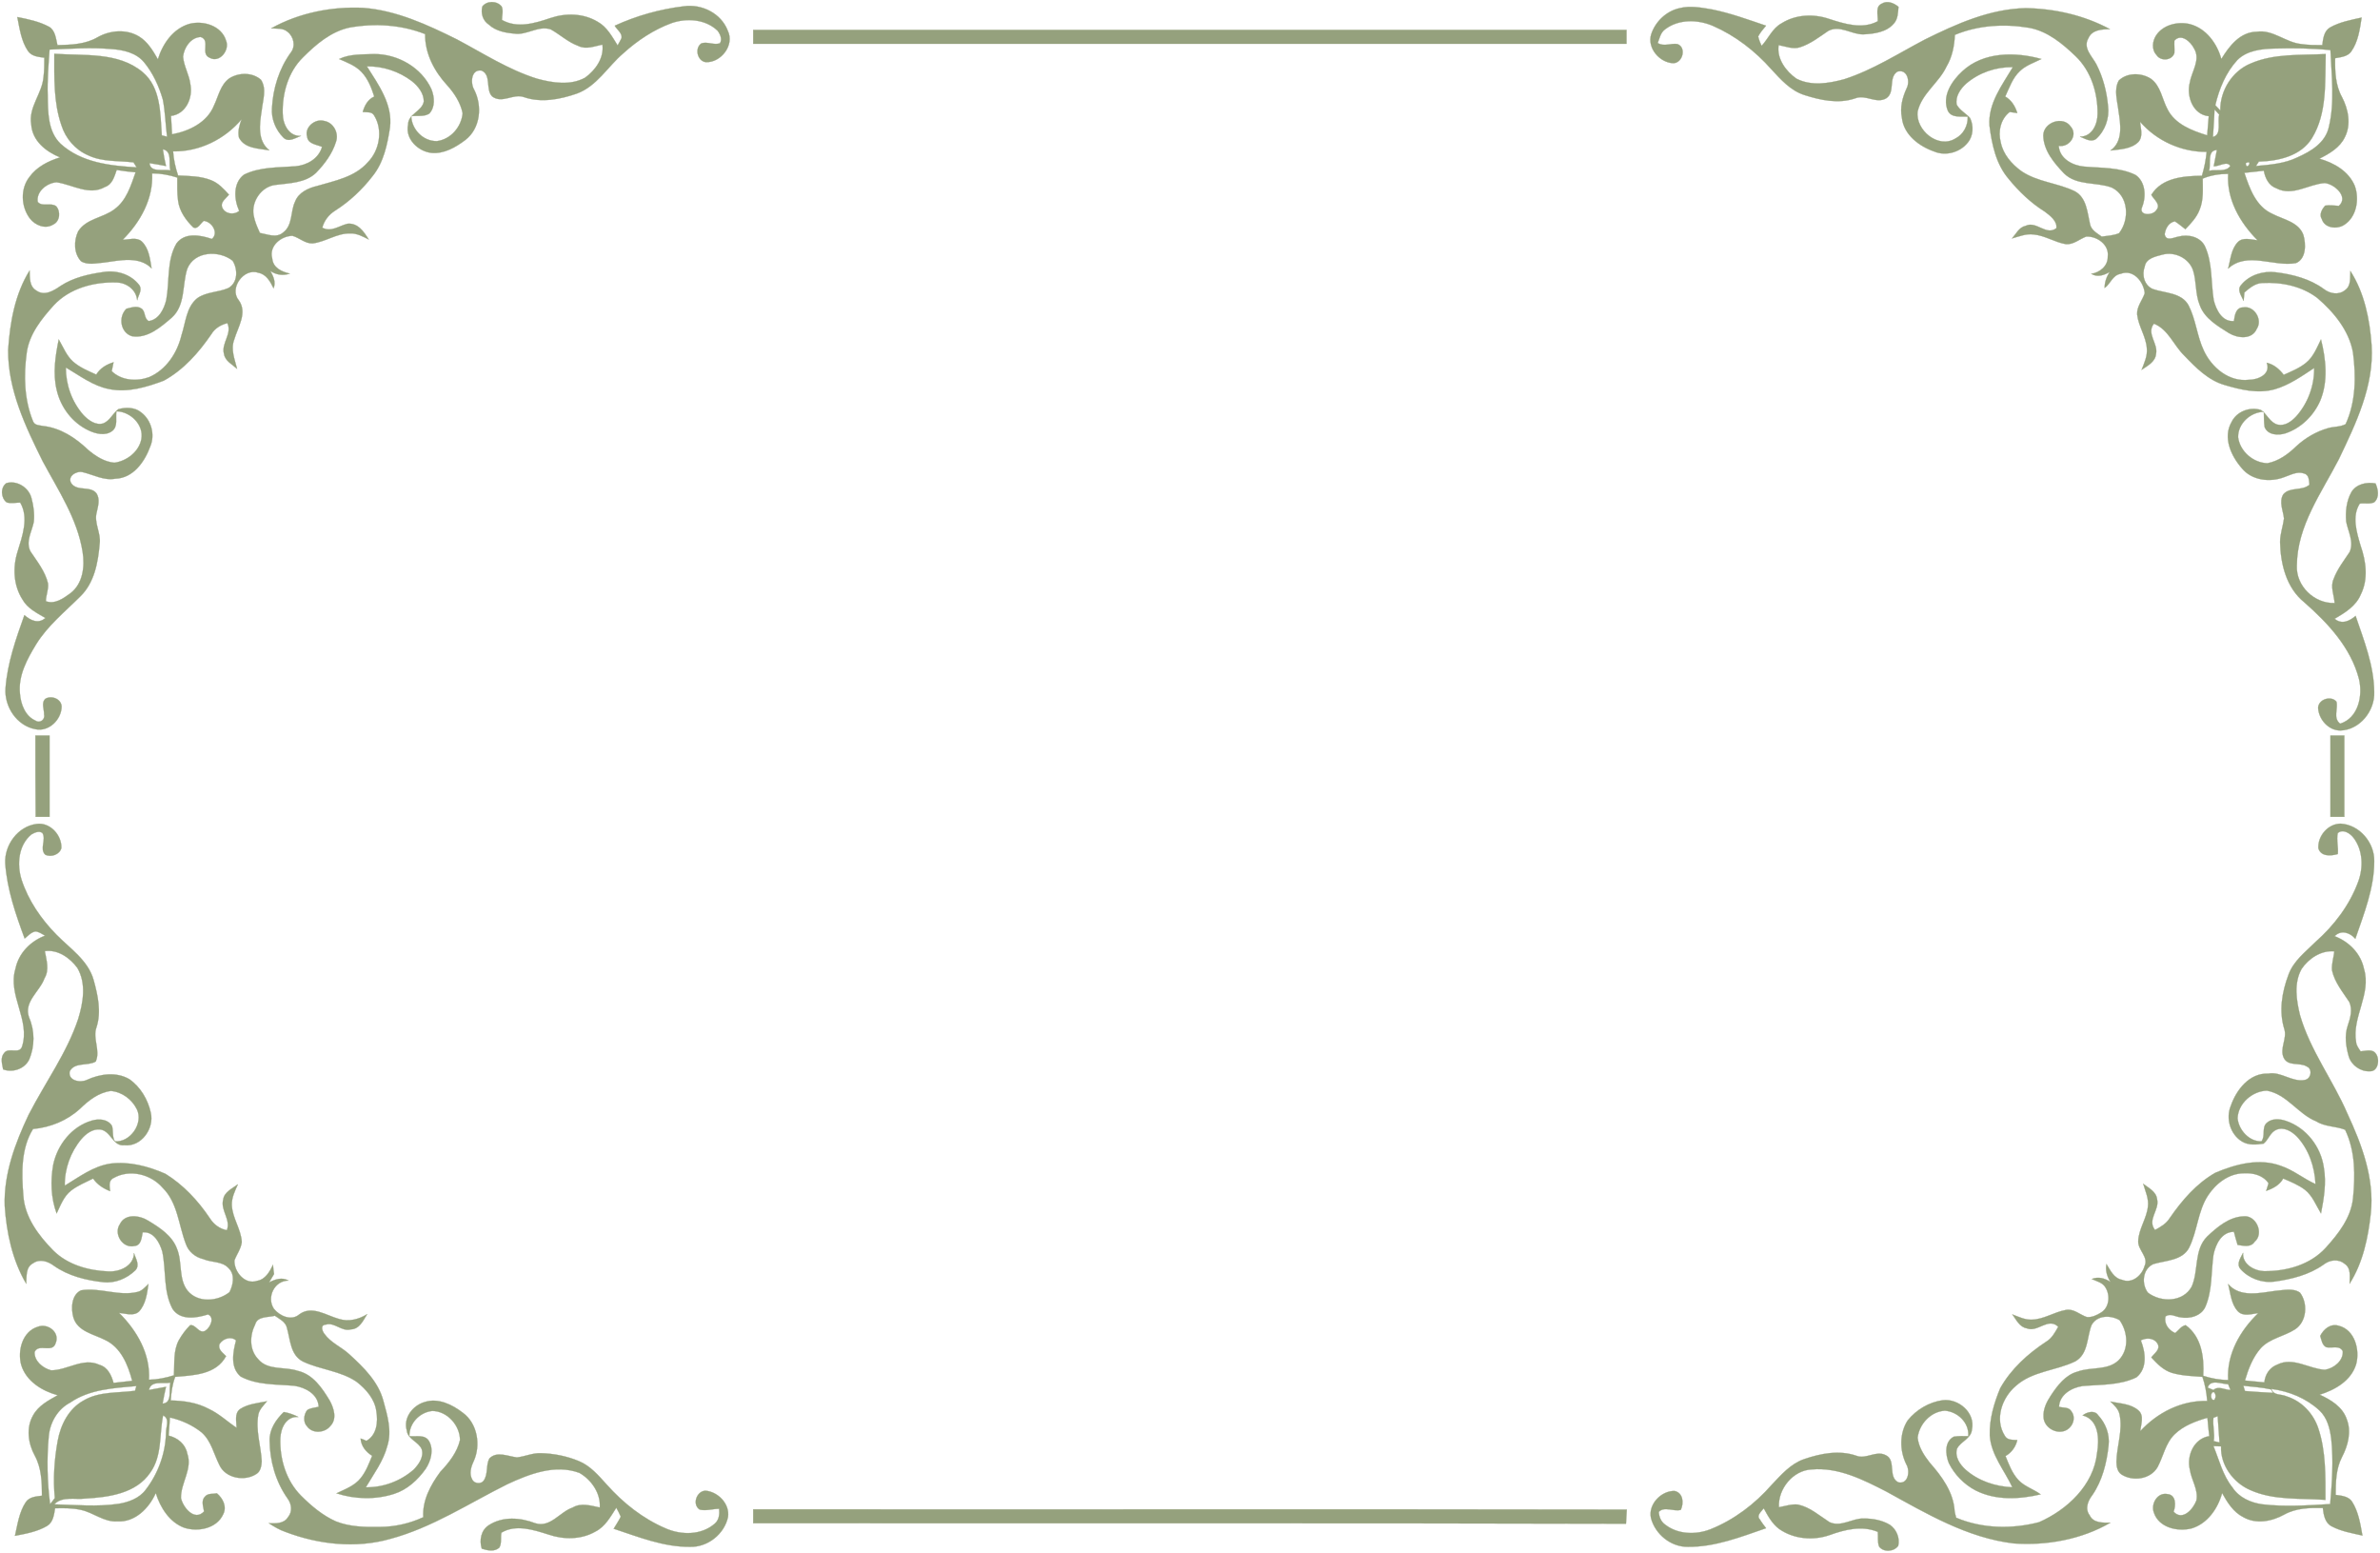 <?xml version="1.0" encoding="UTF-8" standalone="no"?><svg xmlns="http://www.w3.org/2000/svg" xmlns:xlink="http://www.w3.org/1999/xlink" fill="#95a17d" height="591.9" preserveAspectRatio="xMidYMid meet" version="1" viewBox="18.5 19.6 907.5 591.9" width="907.5" zoomAndPan="magnify"><g id="change1_1" stroke="#95a17d" stroke-width="0.094"><path d="M202.4,22.1c1.7-2.3,5.6-2.3,7.4,0c0.7,1.6,0.1,3.4,0.1,5.1 c5.8,3.3,12.5,1.3,18.4-0.7c5.9-2,12.6-1.9,18.1,1.4c3.6,2,5.5,5.7,7.6,9c0.4-0.7,1.2-2.1,1.5-2.8c0.3-1.9-1.8-3.2-2.6-4.7 c8.3-3.8,17.2-6.3,26.3-7.4c6.9-1,14.3,2.7,16.8,9.3c2.7,5.5-2.6,12.2-8.3,12c-3.3-0.3-4.5-5.4-1.7-7.2c2.3-0.7,4.8,0.8,7,0 c1-1.5,0.1-3.5-0.9-4.8c-4.6-4.4-11.7-4.9-17.5-2.9c-6.8,2.5-13,6.6-18.4,11.5c-6,5.1-10.1,12.6-17.8,15.4 c-6.4,2.2-13.6,3.6-20.2,1.3c-4-1.4-8.2,2.6-12-0.2c-2.7-2.6-0.2-8.2-4.1-9.9c-4-0.6-4.3,4.8-2.8,7.3c3.2,6.2,2.4,14.8-3.4,19.2 c-3.7,2.8-8.1,5.3-12.8,4.9c-5.1-0.5-10.2-5.3-9-10.8c0-4.1,5.3-5,6-8.8c0-3.2-2.2-5.9-4.6-7.8c-4.9-3.7-11-5.7-17.1-5.6 c4.4,7,9.9,14.5,8.8,23.3c-1,6.5-2.4,13.3-6.6,18.5c-4,5.2-8.8,9.7-14.3,13.2c-2.4,1.5-4.2,3.8-4.9,6.5c3.4,1.8,6.3-0.7,9.6-1.5 c4-0.4,6.3,3.1,8.1,6c-2.2-1.1-4.5-2.4-7.1-2.3c-5.1-0.1-9.3,3.2-14.3,3.8c-2.9,0.1-5.1-2.2-7.7-2.9c-4.4,0.1-9,3.9-7.7,8.6 c0.3,3.6,3.6,5.1,6.7,5.8c-2.6,0.9-5.2,0.5-7.4-1c1.1,2,2.2,4.3,1.2,6.6c-1.2-2.5-2.8-5.4-5.8-5.9c-5.5-2-11.2,5.9-7.5,10.4 c3.5,4.8-0.3,10.3-1.7,15.1c-1.4,3.7,0.2,7.5,1.1,11.1c-1.9-1.7-4.6-3-5-5.7c-1.1-4.1,3.2-7.6,1.3-11.7c-2.5,0.6-4.8,2-6.1,4.2 c-4.8,7-10.6,13.6-18.1,17.7c-6.6,2.5-13.9,4.7-21,3.2c-6.1-1.2-11.1-5.1-16.4-8.2c0,6.6,2.3,13.1,6.7,18.1c1.9,2,4.7,4.1,7.6,3.2 c2.5-1,3.6-3.8,5.7-5.4c2.8-0.8,6.3-0.8,8.7,1.2c3.9,2.9,5.4,8.5,3.5,13c-2.1,5.8-6.5,12.1-13.3,12.3c-4.4,0.8-8.3-1.5-12.5-2.5 c-2.5-0.6-6.1,1.8-4.2,4.4c2.3,3,7.2,0.7,9.5,3.7c1.4,2.2,0.6,4.8,0.1,7.1c-1.2,4.1,1.7,8,1.1,12.1c-0.6,7.1-2,14.9-7.4,20.1 c-5.8,5.8-12.4,11.1-16.8,18.2c-3.4,5.6-6.9,11.9-6.2,18.8c0.3,4,2,8.6,5.9,10.3c1.7,1.2,3.8-0.4,3.3-2.3c0.1-2-1.2-4.4,0.5-6 c2.3-1.4,6.1,0,6.2,3c-0.1,5-4.9,9.7-10,8.6c-7.1-1.3-11.9-8.6-11.4-15.6c0.7-9.6,4-18.9,7.2-27.9c2.3,2,5.3,3.5,8,1.1 c-3.2-1.9-6.8-3.6-8.7-7c-3.5-5.4-3.8-12.3-1.9-18.3c1.8-5.9,4.4-12.9,1-18.7c-1.7,0-3.6,0.5-5.2-0.1c-2.2-1.7-2.4-5.6-0.1-7.3 c4.1-1.2,8.6,1.7,9.6,5.7c0.8,2.9,1.2,6,0.9,9c-0.7,3.7-3.2,7.5-1.3,11.3c2.6,3.9,5.6,7.6,6.7,12.2c0.3,2.3-0.8,4.5-0.8,6.8 c3.4,1.3,6.7-1.1,9.3-3c4.8-3.6,5.6-10.2,4.7-15.8c-2-12.6-9.3-23.5-15.2-34.5c-6.6-13.3-13.3-27.3-13.2-42.5 c0.7-10.5,2.6-21.3,8.2-30.3c0.1,2.7-0.2,6.1,2.6,7.7c3.1,2.2,6.6,0,9.2-1.8c4.9-3.2,10.7-4.5,16.4-5.3c5-0.8,10.5,0.9,13.6,5 c1.3,1.9-0.4,3.9-0.8,5.8c-0.3-4-4-6.7-7.8-6.8C54.3,127,45,129.5,39,136c-4.6,5.1-9.3,10.9-10.3,18c-1.2,8.7-1,17.9,2.4,26.2 c0.6,1.6,2.4,1.5,3.8,1.8c6.6,0.7,12.4,4.5,17.1,9c2.8,2.4,6.3,4.7,10.1,5c4.7-0.6,9.4-4.2,10.3-9c1-5.5-4.2-10.5-9.5-10.6 c-0.4,2.5,0.7,5.7-1.6,7.5c-2.6,2-6.3,1.1-9-0.2c-6.2-2.9-10.7-8.8-12.2-15.5c-1.5-6.3-0.5-12.9,0.8-19.2c1.7,2.9,2.9,6.1,5.4,8.4 c2.6,2.3,5.8,3.6,8.9,5c1.5-2.5,4-3.9,6.6-4.7c-0.2,0.9-0.5,2.6-0.7,3.4c3.7,3.6,9.5,4,14.2,2.3c6.6-2.8,10.8-9.3,12.4-16 c1.6-4.8,1.8-10.7,6-14.1c3.5-2.5,8.1-2.2,11.9-3.9c3.7-2.1,3.6-7.2,1.6-10.4c-5.2-4.1-14.6-3.7-17.3,3.1c-2,6.2-0.6,13.8-5.9,18.6 c-4.2,3.6-9.2,8-15.1,7.1c-4.5-1.3-5.4-7.4-2.2-10.5c1.8-0.4,3.9-1.3,5.7-0.1c1.7,1.1,0.9,3.8,2.8,4.8c3.9-0.5,5.9-4.7,6.7-8.1 c1.3-7.1,0.1-15,3.9-21.5c3.2-4.3,9.1-3.2,13.5-1.7c2.7-2.3,0-6.6-3.1-6.9c-1.2,0.9-2.3,3.4-4,2.5c-2.8-2.7-5.3-6.2-5.8-10.2 c-0.4-2.9-0.3-5.8-0.3-8.8c-3.1-1-6.3-1.6-9.6-1.6c0.5,9.7-4.5,18.6-11.2,25.3c2.3,0,5.2-1.1,7.2,0.6c2.8,2.6,3.2,6.7,3.8,10.3 c-4.8-4.8-12.1-3-18.1-2.2c-2.9,0.2-6.2,1.1-8.8-0.5c-2.8-3-2.8-7.8-1.1-11.4c3.1-4.9,9.5-5.1,13.8-8.4c4.6-3.3,6.3-9,8.1-14.1 c-2.4-0.2-4.8-0.5-7.2-0.9c-0.9,2.5-1.6,5.5-4.5,6.5c-6,3.4-12.3-0.9-18.4-1.8c-3.6,0.2-7.9,3.5-7.2,7.5c1.8,2,4.9,0.1,7,1.6 c1.8,2,1.5,5.8-1.1,7c-3,1.9-6.9,0.3-8.9-2.3c-3.4-4.5-3.7-11.3-0.2-15.8c2.8-3.9,7.2-6.1,11.7-7.5C36,77.4,30.8,73.3,30.4,67 c-1.1-6.6,4.2-11.7,4.7-18.1c0.3-2.4,0.3-4.9,0.3-7.3c-2.2-0.3-4.8-0.5-6.2-2.5c-2.6-3.8-3.2-8.5-4.1-13c4.1,0.8,8.4,1.7,12.1,3.7 c2.4,1.4,2.6,4.5,3.2,7c5.2-0.1,10.7-0.3,15.3-3c4.8-2.7,11-3.2,15.8-0.3c3.3,2,5.3,5.4,7.2,8.7c1.8-5.9,5.8-11.7,12-13.5 c5.3-1.4,12.3,0.7,14,6.4c1.5,3.6-2.5,8.7-6.3,6.5c-3.6-1.5,0.5-6.7-3.4-7.9c-3.8,0.2-6.3,4-6.7,7.5c0.3,3.7,2.4,7,2.8,10.6 c1,5.1-1.7,11.3-7.4,12c0.1,2.3,0.3,4.7,0.4,7c6.5-1.2,13.4-4.5,16-11c1.7-3.5,2.4-7.8,5.8-10.3c3.6-2.3,8.8-2.4,12.1,0.5 c2.3,3.5,0.7,7.8,0.3,11.6c-0.8,5.2-1.8,11.6,2.9,15.3c-4-0.7-9.5-0.6-11.6-4.9c-0.5-2.4,0.2-4.7,1-6.9 c-6.4,7.6-16.1,12.4-26.1,12.2c0.2,3.1,0.9,6.2,1.9,9.2c4.2,0.2,8.6,0.2,12.6,1.8c2.8,1.1,4.8,3.3,6.8,5.5c-1,1.4-3.3,2.7-2.6,4.8 c1,2.6,4.5,3.1,6.5,1.4c-2-4.4-2.4-10.6,1.8-13.8c6-3,13-2.7,19.6-3.2c4.5-0.4,8.9-2.9,10.2-7.4c-2.1-0.9-5.4-1.1-5.7-3.9 c-1.1-3.6,3.1-7,6.5-6c3.6,0.6,5.7,4.7,4.5,8c-1.4,4.5-4.3,8.4-7.6,11.8c-4.1,3.9-10.2,3.9-15.5,4.6c-5.3,0.6-9.2,6.3-8.3,11.5 c0.4,2.4,1.4,4.6,2.4,6.8c2.9,0.5,6.3,2.1,8.9-0.2c3.7-2.8,2.7-8,4.5-11.7c1.3-3.5,5-5.2,8.4-6c6.8-2,14.4-3.4,19.3-9 c4.5-4.5,5.9-12.3,2.5-17.8c-0.9-1.7-2.9-1.2-4.4-1.4c0.7-2.4,1.9-4.8,4.4-5.9c-1.1-3.4-2.4-6.8-4.9-9.4c-2.3-2.4-5.5-3.6-8.5-4.9 c4.1-2,8.9-1.7,13.4-1.9c9,0,18,5.1,21.8,13.4c1.2,3,1.5,6.8-0.8,9.3c-2,1.3-4.6,0.7-6.9,1c0.2,5.1,4.6,9.6,9.8,9.5 c5.3-0.7,9.3-5.4,9.8-10.6c-0.8-4.1-3.2-7.7-5.9-10.7c-4.9-5.3-8.5-12.1-8.4-19.5c-9.1-3.6-19.2-4.2-28.8-2.5 c-7.1,1.5-12.8,6.4-17.8,11.4c-5.6,5.5-7.9,13.7-7.7,21.3c0,4.1,2.3,8.9,7,8.6c-2.1,0.7-4.8,2.7-6.8,0.6c-2.9-2.9-4.6-7.1-4.3-11.2 c0.4-7.5,2.7-15,7.2-21.2c1.9-2.4,1.1-6.1-1.3-7.9c-1.7-1.5-4.2-1.1-6.2-1.3c10.6-5.9,23.1-8.4,35.2-7.8c12.6,1,24.3,6.4,35.6,12 c10,5.3,19.7,11.6,30.6,15c5.9,1.6,12.7,2.7,18.3-0.4c3.9-2.8,7.3-7.5,6.6-12.6c-3,0.6-6.2,2-9.2,0.5c-3.9-1.4-6.9-4.3-10.5-6.3 c-4.8-1.6-9.2,2.4-14,1.6c-3.4-0.3-7-1-9.6-3.4C202.5,27.4,201.8,24.6,202.4,22.1 M37.4,38.5C37,44.3,36.5,50.1,36.7,56 c0.1,6.3,0,13.7,4.9,18.4c7.9,7.2,18.9,8.4,29,9c-0.3-0.5-0.9-1.4-1.2-1.9c-5.8-0.7-11.9-0.1-17.3-2.7c-4.9-2.1-8.6-6.4-10.2-11.5 c-3-8.7-2.7-18.1-2.7-27.2c11.3,0.8,24.4-0.8,33.7,7c7,5.9,6.7,15.8,7.3,24.1c0.5,0.1,1.5,0.4,2,0.5c-0.6-4.7-0.7-9.5-1.6-14.1 c-1.5-5.2-3.8-10.2-7.2-14.3c-3-3.6-7.9-4.7-12.4-5C53.2,37.6,45.3,38.2,37.4,38.5 M80.6,76.5c0.3,2.2,0.7,4.3,1.2,6.4 c-2.1-0.4-4.2-0.8-6.3-1.1c0.4,3.8,5.4,2.1,8,2.8C82.6,82,84.4,77.3,80.6,76.5z"/><path d="M736,21c2.1-1.3,4.6-0.3,6.4,1.2c-0.2,2.2-0.2,4.6-1.7,6.3 c-2.8,3.4-7.6,4-11.7,4.2c-4.5,0.1-9-3.7-13.4-1.3c-3.4,2.3-6.7,4.9-10.7,6.2c-2.7,0.9-5.5-0.3-8.2-0.8c-0.8,5.2,2.8,10,6.8,12.8 c5.7,2.9,12.3,1.8,18.2,0.2c10.9-3.5,20.6-9.8,30.7-15.1c12.1-6,24.8-11.7,38.5-12c11.1,0.2,22.2,2.7,32.1,8 c-3.1,0.1-6.8,0.2-8.2,3.5c-2.2,3.7,1.5,6.9,3.1,10c2.5,4.9,3.9,10.3,4.4,15.8c0.6,4.6-1.1,9.5-4.6,12.6c-2,1.4-4.2-0.2-6.1-0.9 c4.6,0,6.7-4.7,6.7-8.7c0.1-8-2.5-16.3-8.3-21.9c-5-4.8-10.7-9.6-17.8-10.9c-9.5-1.6-19.4-1-28.3,2.7c-0.2,4.2-1,8.4-3.2,12.1 c-2.9,6.2-9.4,10.2-11,17.1c-0.9,7,7.8,14.4,14.4,10.3c3.1-1.6,4.8-4.9,4.7-8.3c-2.6-0.2-6.2,0.6-7.6-2.3c-2.3-5.6,1.5-11.3,5.5-15 c8-7.5,20.2-7.5,30.2-4.7c-2.8,1.4-5.9,2.4-8.2,4.6c-2.8,2.6-4,6.3-5.6,9.7c2.4,1.4,3.8,3.7,4.6,6.3c-0.7-0.1-2.2-0.3-2.9-0.4 c-3.5,2.7-4.5,7.5-3.4,11.6c0.9,4.5,4.1,8.2,7.8,10.9c6.1,4.2,13.8,4.5,20.4,7.7c4.5,2.4,4.8,8,5.8,12.4c0.4,2.4,2.7,3.6,4.5,4.9 c2.2-0.3,4.5-0.4,6.6-1.3c4.1-5.2,3.7-14.3-2.8-17.4c-5.9-2.2-13.3-0.6-18.2-5.4c-3.8-4-7.8-8.7-7.9-14.5c0.1-5,7.6-7.6,10.5-3.3 c2.8,3.2-0.6,8-4.6,7.3c0.3,4.9,5.3,7.5,9.6,7.9c6.6,0.6,13.6,0.2,19.7,3.2c3.8,2.6,4.1,8.2,2.5,12.2c-1.5,3.4,4.1,3.4,5.4,1.2 c1.9-2.1-0.9-4-1.9-5.8c4-6.6,12.4-7.2,19.3-7.3c0.9-3,1.5-6,1.8-9.1c-9.6,0.1-19.1-4.2-25.4-11.5c0.2,2.5,1.3,5.5-0.6,7.7 c-2.8,2.8-7.1,2.8-10.7,3.3c4.9-3.4,3.9-10,3.1-15c-0.4-3.8-1.9-8.1,0.1-11.7c3.2-3.1,8.6-3,12.2-0.7c3.8,2.7,4.3,7.8,6.4,11.7 c2.9,5.7,9.3,8.1,15.1,9.9c0.2-2.4,0.4-4.9,0.6-7.3c-6.1-0.6-8.6-7.7-7.2-12.9c0.7-4.2,4.2-8.7,1.6-12.9c-1.3-2.6-4.9-5.9-7.5-3 c-0.1,1.6,0.1,3.1,0,4.7c-0.9,3-5.3,3.2-6.8,0.8c-2-2.1-1.6-5.4-0.1-7.6c2.7-4,8.3-5.3,12.8-4.2c6.2,1.6,10.4,7.4,12,13.3 c3-4.9,7.1-10.3,13.5-10.4c6.2-0.9,11,4.1,17,4.7c2.6,0.4,5.3,0.4,8,0.4c0.3-2.4,0.6-5.3,2.9-6.7c3.7-2.1,8-2.9,12.1-3.8 c-0.7,4.5-1.3,9.2-4,13c-1.4,1.9-4,2.1-6.1,2.5c-0.1,5,0.1,10.3,2.6,14.8c2.4,4.6,3.6,10.4,1.1,15.3c-1.9,4-5.9,6.3-9.7,8.2 c5.6,1.6,11.2,4.8,13.5,10.4c1.8,5,0.7,11.8-4,14.8c-2.7,1.8-7.5,1.4-8.6-2.2c-1.1-1.7,0.1-3.8,1.3-5.1c1.7-0.3,3.5,0,5.2,0.1 c3.9-3.4-1.7-8.4-5.4-8.7c-6.1,0.4-12.3,5.2-18.4,2c-2.9-1-4.3-3.9-4.8-6.7c-2.5,0.3-4.9,0.5-7.4,0.8c2,6,4.4,12.8,10.6,15.6 c4.2,2.2,10.1,3.1,11.9,8.1c1,3.5,1.1,9-2.8,10.7c-8.5,1.6-18.6-4.6-25.9,2.1c0.9-3.4,1.1-7.4,3.7-10.1c2-2,5-0.9,7.5-0.7 c-6.7-6.7-11.8-15.6-11.2-25.3c-3.3,0-6.6,0.5-9.7,1.8c0,4,0.4,8.1-1.2,11.9c-1.1,2.9-3.3,5.2-5.4,7.4c-1.3-1-2.6-2.1-4-3 c-2.4,0.4-3.6,2.8-3.9,4.9c0.5,2.9,3.5,1.2,5.3,0.9c3.7-1,8.4,0.1,10.1,3.8c2.9,6.4,2.2,13.6,3.3,20.4c0.9,3.7,3.2,8.4,7.7,8 c0.3-2.1,0.7-5.2,3.5-5.2c4.2-0.8,7.6,4.7,5.2,8.2c-1.8,4.2-7.3,3.6-10.6,1.6c-4.3-2.7-9.3-5.6-11.1-10.6 c-1.8-4.3-1.2-9.1-2.6-13.4c-1.6-4.6-7-7.2-11.7-5.9c-2.6,0.7-6.2,1.4-6.7,4.5c-1.2,3.2-0.2,7.2,3.1,8.6c4.6,1.6,10.9,1.3,13.6,6.2 c2.8,5.4,3.2,11.7,5.8,17.2c3,6.5,9.6,12.1,17.2,11.2c3.5,0,8.5-2.1,6.8-6.5c2.7,0.6,4.8,2.4,6.5,4.6c2.9-1.3,5.9-2.5,8.4-4.5 c2.9-2.3,4.2-5.8,5.8-9c1.9,7.6,2.8,16-0.3,23.4c-2.5,5.7-7.3,10.4-13.2,12.4c-2.8,0.9-6.8,0.7-8-2.4c-0.3-1.9-0.2-3.9-0.3-5.8 c-5.1,0.1-9.9,4.5-9.8,9.7c0.7,5.4,5.8,9.8,11.2,9.9c4.2-0.8,7.8-3.4,10.8-6.3c3.5-3.3,7.8-5.8,12.4-7.1c2.2-0.6,4.6-0.4,6.6-1.5 c3.9-8.5,4-18.2,2.8-27.3c-1.5-8.4-7.3-15.4-13.6-20.8c-5.9-4.5-13.6-6.1-21-5.7c-2.7,0.1-4.8,1.9-6.8,3.6 c-0.1,1.1-0.2,2.1-0.3,3.2c-0.8-1.9-2.7-4.2-0.9-6.1c3.1-3.8,8.4-5.4,13.1-4.8c6.5,0.8,13.1,2.5,18.4,6.4c2.3,1.8,5.7,2.4,8.1,0.4 c2.4-1.7,1.8-4.8,2-7.3c5.4,8.4,7.4,18.5,8.1,28.3c1,15.5-6,29.9-12.5,43.5c-6.6,12.8-15.9,25.4-16,40.5 c-0.4,7.8,6.7,14.6,14.4,14.3c-0.2-3-1.7-6.2-0.4-9.1c1.4-3.8,3.9-7,6.1-10.3c1.8-3.9-0.6-7.9-1.3-11.7c-0.3-3.8,0.1-7.8,2-11.2 c1.9-3.1,5.8-3.9,9.2-3.3c1,2.3,1.6,5.3-0.5,7.2c-1.7,0.8-3.7,0.2-5.5,0.5c-3.1,4.8-1.2,10.9,0.3,16c2.1,6,3,12.8,0.1,18.6 c-1.8,4.4-6,7-10,9.3c2.7,2.3,5.7,0.9,8-1.1c3.2,9.4,7,18.9,7.1,29c0.3,7.2-5.5,14.5-12.9,14.7c-4.6,0-8.3-4.3-8.5-8.7 c0.2-3.3,5-4.7,7-2.3c0.7,2.8-1.4,6.2,1.4,8.4c7-2.2,8.7-10.7,7.2-17c-3.1-12-11.8-21.3-20.9-29.3c-6.8-5.5-9-14.5-9.2-22.9 c0-3.1,1.1-6,1.5-9c-0.3-3-2-6.3-0.3-9.2c2.5-3,7.1-1.2,10-3.7c-0.2-1.7-0.1-3.8-2.1-4.3c-2.6-0.9-5.1,0.6-7.5,1.4 c-5.4,2.1-12.4,1.3-16.2-3.4c-4.1-4.7-7.3-11.7-3.9-17.6c2-4.1,7-5.9,11.2-4.6c2.4,1.6,3.4,4.8,6.4,5.6c2.8,0.6,5.2-1.2,7-3.1 c4.5-5,7-11.8,6.9-18.5c-4.7,3.1-9.5,6.5-15,8.1c-6.4,1.8-13,0.2-19.1-1.6c-6.3-1.8-11.1-6.7-15.5-11.3c-4-3.9-6-9.9-11.5-12.1 c-3,3.8,1.7,7.5,0.8,11.6c-0.3,3-3.3,4.5-5.5,6c1-2.6,2.3-5.3,2-8.2c-0.3-4.5-3.2-8.4-3.7-12.9c-0.2-3,2-5.4,2.9-8.1 c-0.4-4.4-4.4-9.3-9.2-7.4c-3.1,0.5-3.8,3.8-6.1,5.4c0-2.2,0.7-4.2,1.9-6.1c-2.2,1.3-4.7,2.1-7,0.7c3.3-0.5,6.4-3,6.3-6.6 c0.6-4.5-4.1-7.8-8.2-7.6c-2.5,0.9-4.8,3.1-7.7,2.9c-4.3-0.7-8-3.3-12.4-3.7c-2.8-0.4-5.6,0.8-8.2,1.5c1.5-1.7,2.7-4.3,5.2-4.8 c4.1-2,7.8,3.9,11.7,0.9c0.4-2.7-2.4-4.8-4.4-6.3c-5.3-3.3-9.9-7.7-13.8-12.5c-4.8-5.6-6.4-13.1-7.3-20.3 c-0.6-8.4,4.8-15.4,8.9-22.3c-6.5-0.1-12.9,2.1-17.8,6.3c-2.2,2-4.2,4.9-3.6,8c1.2,2.2,3.5,3.3,5.1,5.1c1.4,2.9,1.3,6.8-0.9,9.4 c-2.9,3.7-8.4,5.2-12.7,3.4c-5.8-2-11.7-6.4-12.4-12.9c-0.8-3.9,0.2-7.7,1.8-11.2c1.4-2.6,0.3-7.5-3.5-6.4 c-3.6,2.3-0.7,7.9-4.3,10.2c-3.8,2.2-7.8-1.6-11.8,0c-6.4,2.2-13.3,0.7-19.5-1.3c-5.2-1.7-8.9-5.9-12.5-9.8 c-6.1-6.9-13.7-12.8-22.2-16.5c-5.8-2.5-13.1-2.7-18.3,1.3c-1.7,1.2-2.1,3.4-2.8,5.2c2.4,1.5,5,0,7.5,0.4c3.6,1.3,2,7.3-1.6,7.3 c-5.2-0.2-10-5.8-8.4-11c1.6-4.9,5.8-8.9,10.9-10c4-1,8.2-0.2,12.3,0.5c7,1.4,13.8,3.9,20.6,6.2c-1.1,1.3-2.2,2.6-3,4.1 c0.3,1.3,0.8,2.5,1.3,3.6c2.6-2.8,4.1-6.7,7.6-8.6c5.4-3.4,12.2-3.7,18.1-1.7c5.9,1.9,12.7,4.1,18.6,0.9 C734.6,25.2,733.5,22.1,736,21 M871.6,42.5c-4.4,4.8-6.9,10.9-8.4,17.2c0.6,0.7,1.3,1.3,1.9,2c-0.1-7.5,4.5-15,11.6-17.9 c9-3.9,19-3.1,28.6-3.6c-0.3,10.7,0.6,22.5-5.2,32c-4.2,6.9-12.8,8.8-20.3,9l-1.1,1.7c5.3-0.5,10.9-0.9,15.8-3.3 c5.2-2.3,10.7-5.6,12-11.6c2.3-9.6,1-19.6,0.6-29.3c-7-0.7-14.1-0.8-21.1-0.6C880.9,38.2,875.3,38.8,871.6,42.5 M862.9,61.3 c-0.1,3.5-0.4,7-0.6,10.5c3.5-0.9,1.6-5.8,2.4-8.5C864.1,62.6,863.5,62,862.9,61.3 M860.8,84.7c2.6-0.6,6.5,0.6,8.1-1.8 c-1.1-2.1-4.3,0.2-6.3,0.1c0.4-2.1,0.8-4.1,1.2-6.2C859.9,76.9,861.7,82.2,860.8,84.7 M874.8,81.8C875,85.1,877.9,80.2,874.8,81.8z"/><path d="M305.7,31c111,0,222,0,333,0c0,1.8,0,3.6,0,5.3c-111,0-222,0-333,0 C305.7,34.6,305.7,32.8,305.7,31z"/><path d="M907.1,300c1.8,0,3.5,0,5.3,0c0,10.3,0,20.7,0,31c-1.8,0-3.6,0-5.3,0 C907.1,320.7,907.1,310.4,907.1,300z"/><path d="M32,300c1.8,0,3.6,0,5.4,0c0,10.3,0,20.7,0,31c-1.8,0-3.5,0-5.3,0 C32,320.7,32,310.4,32,300z"/><path d="M32.5,333.7c5.1-0.7,9.6,4.3,9.4,9.2c-0.6,2.5-4,3.7-6.2,2.5 c-2.2-2.3,0.5-5.6-1-8.2c-1.2-1-3-0.2-4.2,0.5c-5,4.1-5.6,11.4-3.8,17.2c2.6,8,7.5,15.1,13.3,21c5.2,5.3,12.1,9.8,14.2,17.3 c1.6,5.8,3,12.1,1.1,18c-1.6,4.3,1.6,8.8-0.3,13.1c-3.1,1.8-8,0.1-9.9,3.7c-0.8,3.6,4,4.5,6.5,3.3c5-2.3,11.2-3.2,16.2-0.3 c4.3,3,7.1,7.8,8.2,12.8c1.4,6-3.6,13.1-10.1,12.4c-4.4,0.5-5.1-5.5-9.2-6c-2.9-0.3-5.4,1.6-7.2,3.7c-4.1,4.9-6.4,11.3-6.3,17.7 c5.5-3.3,10.8-7.4,17.4-8.4c7.2-0.9,14.4,1,21,3.9c6.8,4.2,12.4,10.2,16.9,16.9c1.5,2.4,3.8,4.1,6.5,4.6c1.6-4.1-2.5-7.5-1.4-11.7 c0.4-2.9,3.5-4.2,5.6-5.8c-1.1,2.5-2.4,5.1-2.3,7.9c0.2,5,3.5,9.1,3.8,14.1c-0.3,2.6-1.9,4.6-2.8,7c-0.2,4.3,4,9.4,8.6,7.8 c3.2-0.5,4.8-3.5,6.1-6.1c0.1,1.2,0.2,2.4,0.4,3.5c-0.6,1.1-1.3,2.1-1.9,3.2c2.3-1.2,4.9-2.1,7.4-0.7c-5.4,0-8.4,6.4-5.6,10.7 c2.2,2.8,6.7,4.8,9.7,2.2c4.8-3.6,10.3,0.4,15.1,1.7c3.7,1.2,7.6,0.2,10.8-1.8c-1.5,2.4-2.9,5.7-6.2,5.8c-3.5,1-6.3-2.9-9.6-1.8 c-2.2,0.1-1.3,2.5-0.5,3.5c2.4,3.4,6.5,5,9.5,7.8c5.4,4.9,11.1,10.5,13,17.8c1.5,5.5,3.3,11.4,1.5,17.1c-1.5,5.8-5.2,10.7-8.2,15.8 c6.7,0.1,13.3-2.4,18.3-6.8c1.9-2,3.9-4.8,3-7.7c-1.2-2.9-5.4-3.8-5.7-7.2c-1.4-4.8,2.3-9.5,6.8-10.8c5.2-1.7,10.6,1,14.6,4.1 c5.6,4.1,6.9,12.4,4.1,18.5c-1,2.1-1.8,4.8-0.5,7c0.7,1.5,3.3,1.8,4.3,0.4c1.8-2.5,0.8-5.9,2.2-8.5c2.9-2.9,7-0.8,10.5-0.4 c3-0.3,5.9-1.7,9-1.6c5,0.1,10,1.1,14.6,3c4.4,1.8,7.5,5.5,10.6,8.9c6.3,7.1,13.9,13.1,22.6,16.8c6,2.6,13.6,2.6,18.7-1.9 c1.6-1.4,1.8-3.6,1.6-5.6c-2.5,0-5,0.9-7.4,0.3c-3-1.9-1.2-7.1,2.2-7.2c4.8,0.4,9.3,5,8.6,10c-1.4,6.6-7.8,11.6-14.5,11.4 c-10.1,0.1-19.7-3.8-29.1-6.9c0.9-1.5,1.9-3,2.7-4.6c-0.5-1.2-1.1-2.3-1.7-3.4c-2.2,3.4-4.2,7.2-8,9.1c-5.4,3.1-12.1,3.1-17.9,1.1 c-5.7-1.8-12.4-4-17.9-0.7c-0.4,1.8,0.2,4-0.8,5.7c-1.9,1.7-4.5,1.1-6.7,0.4c-1-3.2-0.3-7,2.6-8.9c5.3-3.5,12.1-3,17.8-0.8 c5.8,1.8,9.3-4.3,14.3-6c3.2-1.9,6.9-0.7,10.3,0c0.4-5.4-3.2-10.6-7.8-13.2c-9.2-3.4-19,0.4-27.4,4.3 c-14.7,7.3-28.7,16.6-44.8,20.9c-13.1,3.7-27.3,2.1-39.9-2.7c-2.3-0.8-4.3-2-6.3-3.3c2.6,0.1,5.8,0.2,7.3-2.3 c1.8-2.1,1.4-5.1-0.2-7.2c-4.5-6.4-6.7-14.2-6.8-22c-0.1-4.3,2.4-8,5.4-10.9c1.9,0.3,3.8,1,5.6,1.9c-4.6-0.4-6.7,4.1-6.9,8 c-0.3,7.9,2.2,16.3,7.9,22c3.9,3.9,8.3,7.6,13.3,9.8c5.3,2.1,11.1,2.2,16.7,2.1c5.7,0,11.4-1.3,16.6-3.7 c-0.4-6.4,2.8-12.3,6.5-17.3c3.3-3.5,6.4-7.4,7.5-12.1c0-5.6-4.9-11.1-10.6-11.1c-4.8,0.5-8.8,4.7-8.7,9.6c2.5,0.3,5.9-0.8,7.5,1.9 c1.9,3.3,0.7,7.6-1.3,10.6c-3,4.2-7,7.9-12,9.5c-7.1,2.3-15,2.1-22-0.2c3.3-1.6,7-2.9,9.3-5.9c2-2.5,3.1-5.5,4.3-8.4 c-2.4-1.5-4.2-3.7-4.4-6.6c0.6,0.2,1.7,0.6,2.2,0.9c4-2.2,4.5-7.3,3.8-11.3c-0.6-4.6-3.9-8.4-7.5-11.2c-6.1-4.2-13.8-4.6-20.4-7.7 c-4.9-2.4-4.9-8.4-6.2-12.9c-0.5-2.3-2.9-3.4-4.6-4.6c-2.6,0.7-6.6,0.1-7.5,3.3c-2.1,4.2-2.3,9.6,1.1,13.2 c3.7,4.5,10.2,2.8,15.1,4.5c5.8,1.3,9.3,6.5,12.2,11.3c1.6,2.9,2.9,7,0.3,9.7c-2.1,2.7-6.8,3.1-8.9,0.2c-1.6-1.6-1.3-4.5,0-6.2 c1.3-0.9,2.9-0.9,4.4-1.3c-0.2-4.8-5.1-7.4-9.3-8c-6.8-0.6-14.2-0.2-20.4-3.5c-4.1-3.4-3-9.3-1.8-13.8c-1.9-1.7-5-0.7-6.3,1.4 c-0.7,2.1,1.3,3.3,2.5,4.6c-3.8,7.1-12.4,7.3-19.4,7.9c-1.1,2.9-1.5,5.9-1.7,9c5,0.1,10,0.8,14.5,3.2c3.9,1.8,7,4.8,10.6,7.2 c0-2.3-0.9-5.4,1.3-7.1c3-2,6.8-2.3,10.3-3c-1.3,1.6-2.9,3.1-3.3,5.1c-1.1,6,1,11.9,1.3,17.8c-0.1,1.7-0.4,3.8-2,4.8 c-4.5,3-11.9,1.7-14.2-3.5c-2.1-4.2-3.1-9.1-6.7-12.3c-3.5-2.8-7.7-4.7-12.1-5.7c-0.2,2.3-0.3,4.6-0.5,6.9c3.4,0.8,6.4,3.2,7.1,6.8 c2.1,5.9-2.5,11.2-2.4,17c0.8,3.6,5.2,9,8.8,5.1c-0.3-1.9-1.2-4.2,0.4-5.7c1.1-1.3,3-0.9,4.5-1.2c2.3,1.9,3.9,5.1,2.4,8 c-2.5,5.5-9.7,6.8-14.9,5.1c-5.6-2.1-9.1-7.7-10.8-13.2c-2.6,5.8-7.9,11.2-14.7,10.8c-5.1,0.3-9.1-3.4-13.9-4.4 c-3.2-0.7-6.5-0.7-9.8-0.6c-0.4,2.4-0.7,5.3-3,6.7c-3.7,2.2-8.1,3-12.3,3.8c1-4.4,1.6-9,4.1-12.8c1.4-2.1,4-2.2,6.2-2.5 c0-5.2-0.2-10.6-2.7-15.2c-2.6-4.7-3.4-10.7-0.7-15.4c2-3.7,5.8-5.7,9.4-7.7c-5.9-1.6-12-5.3-13.9-11.5c-1.5-5.4,0.4-12.8,6.3-14.6 c3.8-1.5,8.6,2.1,6.8,6.3c-1.2,3.9-6.5-0.1-8,3.3c-0.2,3.5,3.2,6.2,6.3,7c6.2,0,12.2-5,18.4-2.1c3.2,0.9,4.6,4,5.4,6.9 c2.4-0.3,4.7-0.5,7.1-0.8c-1.6-6.1-4.3-12.8-10.4-15.6c-4.3-2.2-10.4-3.2-12-8.5c-1-3.4-0.8-8.7,2.9-10.4 c7.2-1.2,14.4,2.4,21.6,0.6c1.7-0.4,2.9-1.9,4.1-3c-0.5,3.6-1,7.7-3.6,10.5c-2.1,1.9-5.2,0.7-7.6,0.5c6.8,6.7,12,15.7,11.4,25.5 c3.2-0.1,6.4-0.7,9.5-1.7c0.3-4.5-0.3-9.3,1.9-13.4c1.2-2.1,2.6-4,4.3-5.7c2.2-0.4,3.4,3.5,5.8,2.1c1.9-1.2,3.7-5.1,1-6.2 c-4.4,1.4-10.5,2.4-13.5-2.1c-3.6-6.7-2.4-14.6-3.9-21.8c-1-3.5-3.3-7.8-7.5-7.4c-0.4,1.9-0.5,5-3.1,5.2c-4.5,1.1-8.1-4.6-5.6-8.3 c2-4.2,7.6-3.4,10.9-1.3c4.3,2.6,9.1,5.7,10.9,10.7c2.1,5.1,0.5,11.4,4,15.9c3.9,4.8,11.5,4.2,16,0.6c1.4-2.7,2.2-6.7-0.3-9.1 c-2.5-2.8-6.5-2.1-9.7-3.5c-3-0.7-5.6-2.8-6.6-5.7c-2.8-7.2-3.1-15.8-8.9-21.5c-4.5-5.2-12.6-7.2-18.7-3.7c-2,0.9-1.5,3.2-1.3,5 c-2.6-1-4.9-2.5-6.5-4.8c-2.8,1.4-5.8,2.6-8.4,4.6c-2.8,2.2-4,5.6-5.5,8.7c-2.2-5.9-2.4-12.5-1.3-18.6c1.6-7.6,7.1-14.6,14.7-16.8 c2.7-0.8,6.1-0.6,7.7,2c0.6,1.9,0,4.1,1.1,5.9c5.8,0.5,11-6.8,8.4-12.2c-1.9-3.8-5.6-6.6-9.9-7c-4.7,0.6-8.5,3.6-11.8,6.8 c-4.9,4.5-11.3,7.1-17.9,7.7c-4.6,7.4-4.4,16.8-3.7,25.3c0.5,8.3,5.8,15.3,11.4,21c5.5,5.5,13.5,7.7,21.1,8c4.3,0.2,9.6-2.1,9.7-7 c0.6,2.1,2.4,4.6,0.5,6.6c-3.2,3.1-7.7,5-12.2,4.5c-6.6-0.7-13.4-2.4-18.9-6.3c-2.3-1.7-5.4-2.7-7.9-0.9c-2.9,1.5-2.4,5.1-2.6,7.8 c-5.3-9-7.5-19.4-8.2-29.7c-0.4-12.2,4-23.9,9.1-34.7C35.9,432,44,421,48.3,408.1c1.9-6.2,3.2-13.5-0.3-19.5 c-2.8-3.8-7.4-7.1-12.4-6.4c0.6,3.4,1.8,7.1-0.1,10.3c-1.8,5.1-8.1,9-5.9,15c2.2,5.1,2.2,11,0,16.1c-1.8,3.6-6.3,5-9.9,3.7 c-0.4-2.1-1.2-4.6,0.5-6.4c1.7-2.1,5.7,0.7,6.7-2.3c3.3-10.1-5.6-19.6-2.5-29.7c1.2-5.9,5.7-10.5,11.3-12.6 c-1.2-0.6-2.3-1.5-3.7-1.6c-1.7,0.3-2.8,1.7-4.1,2.7c-3.4-9.2-6.7-18.7-7.4-28.6C20.1,341.8,25.3,334.6,32.5,333.7 M75.3,549.5 c2.2-0.4,4.3-0.8,6.5-1.2c-0.5,2.1-0.9,4.2-1.3,6.4c3.9-0.3,2.2-5.4,3-8C80.7,547.3,76.1,545.7,75.3,549.5 M45.3,554.3 c-4.8,2.5-7.7,7.5-8.2,12.8c-0.8,8.6-0.6,17.3,0.5,25.9c0.6-0.7,1.2-1.5,1.8-2.3c-0.7-7.3-0.2-14.6,1.1-21.8 c1.1-6.1,4.2-12.3,9.9-15.4c5.9-3.5,13-2.8,19.6-3.7c0.1-0.5,0.4-1.4,0.5-1.8C61.9,548.8,52.7,549.2,45.3,554.3 M75.8,581 c-5.4,8-15.9,9.4-24.8,9.9c-3.9,0.5-8.7-1-11.8,2.2c8.2,0.2,16.3,1,24.5-0.2c3.8-0.6,7.9-2.1,10.3-5.3c4.8-6.2,7.6-13.9,7.8-21.7 c-0.1-2.2,1.6-5.4-1.1-6.7C79.2,566.4,80.4,574.6,75.8,581z"/><path d="M902.5,343c-0.3-4.7,3.7-9.4,8.5-9.4c7.2,0.4,13,7.3,12.8,14.4 c0,10.2-3.9,19.9-7.2,29.5c-2.1-2.4-5.4-3.5-7.9-1c5.5,2.1,10,6.6,11.2,12.5c2.9,9.6-4.7,18.4-3,27.9c0.1,1.3,1,2.4,1.7,3.5 c1.9-0.1,4.6-1.1,5.9,1c1.5,2.1,0.8,6.8-2.4,6.6c-3.5,0.2-7-2.3-8-5.6c-1.1-3.8-1.7-8-0.4-11.8c1-2.9,1.9-6.1,0.6-9 c-2.5-3.8-5.6-7.5-6.6-12.1c-0.2-2.4,0.6-4.8,0.9-7.2c-5-0.5-9.8,2.7-12.5,6.7c-3,5.4-2,11.9-0.6,17.6 c3.9,13.5,12.6,24.8,18.1,37.6c5.5,11.8,10.3,24.7,8.9,37.9c-1,9.3-3,18.9-8.1,26.9c0-2.6,0.7-5.9-1.9-7.6c-2.4-2-5.7-1.5-8,0.3 c-5.5,3.9-12.2,5.6-18.9,6.5c-4.7,0.6-9.7-1.3-12.8-4.8c-1.7-2,0.1-4.3,1-6.2c-0.4,4.3,4.2,6.9,8,7c8.5,0.1,17.6-2.4,23.5-8.9 c4.8-5.3,9.6-11.4,10.4-18.8c0.9-8.8,0.9-18.1-3-26.2c-3.5-1.4-7.7-1.1-11-3.2c-7-2.8-11.1-10.3-18.8-11.7 c-5.5,0.1-11,4.8-11.2,10.5c0.4,4.5,4.5,9,9.1,8.8c1.6-2,0-5.2,2-7c1.9-1.8,5-1.6,7.3-0.8c7.8,2.6,13.4,9.9,14.5,17.9 c1,5.8,0,11.7-1.1,17.4c-1.9-3.1-3.2-6.7-6.1-9c-2.5-1.9-5.5-3.1-8.3-4.3c-1.4,2.5-3.9,3.8-6.5,4.7c0.3-1,0.6-1.9,0.9-2.9 c-2.1-3.1-5.9-4-9.4-3.8c-5.7,0-10.7,3.9-13.7,8.5c-3.9,6-4,13.5-7.2,19.9c-2.6,4.9-8.9,4.8-13.6,6.2c-4.2,1.9-4.6,7.6-2.1,10.9 c5,3.8,13.4,3.7,16.7-2.3c2.7-6.1,0.8-14,5.9-19.1c3.8-3.6,8.4-7.5,13.9-7.7c4.8-0.5,7.9,6.6,4.2,9.7c-1.5,2.3-4.3,1.5-6.5,1.2 c-0.5-1.7-1-3.3-1.4-5c-4.7,0-7,4.8-7.8,8.8c-0.9,6.5-0.4,13.4-3,19.6c-1.5,3.7-6.1,4.9-9.6,4.2c-1.9-0.2-3.9-1.7-5.7-0.3 c-0.6,2.8,1.2,5.2,3.7,6.3c1.3-1,2.3-2.7,4-3c6.1,4.4,7.1,12.3,6.7,19.3c3.1,1,6.3,1.6,9.5,1.6c-0.6-9.9,4.6-18.9,11.5-25.5 c-2.6,0.3-5.8,1.5-7.9-0.8c-2.5-2.8-2.7-6.8-3.6-10.3c4.5,5.3,12.1,3.4,18.1,2.6c3-0.2,6.6-1.2,9.3,0.7c3.1,4.1,2.6,11.1-1.9,14 c-4.2,2.7-9.5,3.4-13,7.1c-3.1,3.5-4.8,8-6.1,12.4c2.4,0.2,4.9,0.5,7.4,0.7c0.3-3,2-5.7,5-6.8c6-3,12.1,1.7,18.1,2 c3.3-0.5,7.1-3.4,6.8-7.1c-1.3-2.4-4.2-1-6.3-1.5c-1.6-0.8-1.8-2.8-2.3-4.3c1.3-2.6,3.9-4.8,7-3.9c6.2,1.5,8.2,9.2,6.7,14.7 c-1.9,6.3-8.1,9.8-13.9,11.6c4.2,1.9,8.7,4.6,10.3,9.3c1.9,4.8,0.5,10.1-1.8,14.5c-2.3,4.4-2.4,9.6-2.4,14.4 c2.2,0.3,4.8,0.5,6.2,2.5c2.5,3.9,3.2,8.5,4,13c-4-0.9-8.1-1.6-11.7-3.5c-2.6-1.3-3.1-4.4-3.4-7c-5-0.1-10.2,0-14.7,2.5 c-4.7,2.6-10.7,3.8-15.6,1c-3.8-1.9-6.1-5.6-8.1-9.2c-1.6,5.9-5.6,11.7-11.7,13.5c-5.3,1.3-12.4-0.3-14.3-6 c-1.3-3.3,1.3-7.9,5.2-7.1c3.3,0.3,3.2,4.4,2.3,6.7c3.4,3.7,7.5-1,8.7-4.3c0.8-4.1-1.9-7.7-2.5-11.7c-1.3-5.3,1.5-11.9,7.4-12.8 c-0.3-2.3-0.5-4.7-0.7-7c-4.5,1.3-9.1,3-12.5,6.3c-3.5,3.4-4.3,8.4-6.5,12.5c-2.7,4.7-9.5,5.6-13.8,2.8c-1.5-1-1.9-3-1.9-4.8 c0.1-6,2.5-12,1.2-18c-0.4-2.2-2.1-3.6-3.5-5c3.6,0.8,7.8,0.8,10.7,3.4c2.3,2,0.9,5.4,0.7,7.9c6.5-7.1,15.8-11.8,25.5-11.5 c-0.2-3.1-0.8-6.2-1.8-9.2c-3.9-0.3-7.8-0.4-11.6-1.5c-3.3-1-5.7-3.5-7.9-5.9c1.1-1.6,3.6-3,2.4-5.2c-1.3-2.3-4.3-2.4-6.4-1.3 c1.8,4.5,2.6,10.7-1.7,14.1c-6.4,3.1-13.7,2.7-20.5,3.3c-4.2,0.6-8.8,3.3-9,7.9c1.5,0.5,3.7,0,4.7,1.7c2.2,2.8,0.1,7.1-3.3,7.7 c-3.3,0.7-7.2-1.9-7.3-5.5c-0.2-3,1.2-5.8,2.8-8.2c2.5-3.8,5.6-7.9,10.2-9.1c5.1-1.9,11.4-0.3,15.6-4.3c4.1-4.1,3.6-10.8,0.4-15.3 c-3.4-2-8.6-2-10.7,1.9c-1.8,4.6-1.2,11-6.2,13.8c-7.4,3.6-16.4,3.7-22.7,9.4c-5.3,4.5-8.1,12.7-4.2,18.9c0.9,1.8,3.1,1.6,4.8,1.7 c-0.6,2.6-2.2,4.8-4.5,6.1c1.3,3.2,2.5,6.5,4.9,9.1c2.3,2.5,5.8,3.5,8.5,5.5c-8.1,1.9-17.1,2.4-24.8-1.5c-4.4-2.3-8-6-10.2-10.4 c-1.3-3.2-1.8-8.2,1.9-10.1c1.8-0.3,3.7-0.2,5.5-0.2c0.4-5.1-4-9.3-8.9-9.7c-5.4,0.3-9.8,5.1-10.4,10.3c0.4,3.6,2.4,6.7,4.6,9.5 c4.6,5.2,9.1,11.3,9.5,18.5c0.1,0.6,0.4,1.9,0.6,2.5c9.9,4.2,21.3,4.4,31.6,1.7c10.7-4.7,20.8-14.1,22.1-26.3 c0.9-5.1,0.8-12.8-5.5-14.4c1.6-1.3,4.6-2.1,5.9-0.1c2.9,3.1,4.5,7.3,4,11.6c-0.7,6.6-2.4,13.4-6.2,18.9c-1.7,2.2-2.9,5.2-1,7.7 c1.4,3,5.1,2.8,7.9,2.8c-11,6.4-24.3,8.8-36.9,7.9c-17.7-2.1-33.3-11.4-48.6-19.8c-8.8-4.5-18.2-9.3-28.4-8.4 c-7.1,0.3-12.9,7.4-12.5,14.4c2.4-0.4,4.8-1.3,7.3-1c4.6,1,8.1,4.2,12,6.7c4.4,2,8.6-1.5,13-1.4c3.4,0,7,0.6,10,2.4 c2.5,1.7,3.9,5,3.2,8c-1.6,2.3-5.6,2.6-7.3,0.3c-0.7-1.8-0.3-3.8-0.5-5.6c-6-2.5-12.5-0.9-18.3,1.2c-6.3,2.2-13.7,1.6-19.3-2.3 c-2.7-2-4.3-5-5.9-7.9c-0.8,1.2-2.9,2.7-1.5,4.2c0.7,1.2,1.6,2.3,2.4,3.4c-9.6,3.3-19.4,7.2-29.8,7.1c-6.5,0.1-12.5-4.8-14.1-11 c-1.1-5.2,3.9-10.4,9-10.3c3.3,0.7,3.6,4.6,2.4,7.2c-2.7,0.8-6.3-1.5-8.4,0.8c0.1,1.8,0.8,3.7,2.4,4.8c4.8,3.8,11.7,4,17.3,1.8 c9-3.6,16.9-9.6,23.3-16.9c3.6-3.8,7.2-8,12.3-9.8c6.4-2.2,13.5-3.6,20.1-1.3c3.6,1.4,7.4-2.1,11-0.3c4.3,1.8,0.8,8.3,4.9,10.4 c3.8,0.9,4.6-4.3,3.1-6.8c-2.6-5.2-2.7-11.9,0.5-16.8c3.3-4.1,8.2-7,13.4-7.7c6-0.7,12.5,4.8,11.1,11.2c-0.3,3.5-4.3,4.5-5.7,7.3 c-0.9,3.1,1.1,6,3.3,8c4.9,4.3,11.3,6.4,17.8,6.7c-3-6.5-8.1-12.3-8.6-19.7c-0.2-6.2,1.6-12.4,4-18.1c4.1-7.3,10.5-13.1,17.5-17.7 c2.2-1.3,3.4-3.6,4.6-5.7c-3.9-3.7-7.8,2.3-12,0.6c-2.8-0.5-4-3.3-5.5-5.3c2.4,0.9,4.8,2.1,7.4,2c4.6-0.1,8.5-2.9,13-3.7 c3-0.6,5.3,1.8,8,2.7c1.9,0.2,3.8-0.7,5.4-1.7c3.2-1.9,3.6-6.6,1.7-9.6c-1.1-1.9-3.4-2.3-5.2-3.2c2.5-1,4.9-0.3,7.1,1.1 c-1.3-2.1-2-4.4-1.5-6.8c1.5,2.4,2.8,5.4,5.9,6c3.8,1.6,7.6-1.6,8.6-5.2c1.7-3.5-2.6-6.1-2.4-9.6c0.2-4.6,3.2-8.5,3.7-13.1 c0.4-3-1-5.9-1.8-8.7c2.1,1.6,5,3,5.3,5.9c1,4.1-3.9,7.8-0.8,11.7c2.1-1.1,4.3-2.4,5.6-4.5c4.7-6.8,10.2-13.2,17.4-17.3 c7.8-3.3,16.8-5.7,25.1-2.6c4.7,1.6,8.6,4.9,13.1,6.9c-0.3-6.6-2.6-13.3-7.1-18.1c-2-2-4.9-3.8-7.8-2.6c-2.4,1-3,3.8-4.9,5.3 c-2.7,0.4-5.7,0.7-8.2-0.8c-4.5-2.7-6.3-8.8-4.3-13.6c2.1-6.1,7.1-12.6,14.3-12.3c4.9-0.9,9.1,3.4,14,2.4c2.4-0.5,2.9-4.2,0.7-5.1 c-2.7-1.7-7.1,0.1-8.8-3.3c-1.7-3.6,1.4-7.4,0.2-11c-2.1-6.8-0.9-14.1,1.6-20.7c1.9-5.3,6.5-8.7,10.3-12.5c7.1-6.3,13-14,16.3-23 c2-5.4,1.8-12-1.8-16.7c-1.3-1.7-4-3.5-6-1.8c-0.6,2.6,0.3,5.3,0,8C906.8,346.1,903.4,346,902.5,343 M860.3,548.6 c0.5,0.2,1.6,0.7,2.2,0.9c1.9-1.7,4.3,0,6.5,0c-0.2-0.5-0.7-1.6-0.9-2.2C865.6,547.3,861.4,545.2,860.3,548.6 M873.9,547.9l0.6,2 c3.5,0.3,7.1,0.5,10.7,0.7l-0.7-1.3C881,548.5,877.4,548.3,873.9,547.9 M862.8,553.3c0.7-1,0.7-2-0.1-3 C861.2,550.1,861.2,553.6,862.8,553.3 M884.6,549.1c0.7,2.6,3.8,1.9,5.7,2.8c5.8,1.8,10.3,6.5,12.2,12.3c2.9,8.7,2.7,18.1,2.7,27.2 c-9.6-0.7-19.8,0.3-28.8-3.8c-6.4-2.8-11.3-9.5-11-16.6c-1,0-1.9-0.1-2.9-0.1c2.2,5.3,3.5,11.1,7.2,15.7c2.5,3.9,7,5.9,11.5,6.5 c8.6,1,17.2,0.4,25.8-0.1c0.7-8.3,1.3-16.6,0.4-24.9c-0.5-3.9-1.5-8-4.5-10.8C897.8,552.6,891.3,550,884.6,549.1 M862.5,560.1 c-0.4,2.9,0.6,5.9,0.1,8.9c0.6,0.1,1.6,0.4,2.2,0.5c-0.3-3.3-0.4-6.7-0.7-10L862.5,560.1z"/><path d="M305.7,600.3c0-1.8,0-3.6,0-5.3c111,0.1,222.1-0.1,333.1,0.1 c-0.1,1.8-0.2,3.6-0.3,5.4C527.6,600.2,416.7,600.4,305.7,600.3z"/></g></svg>